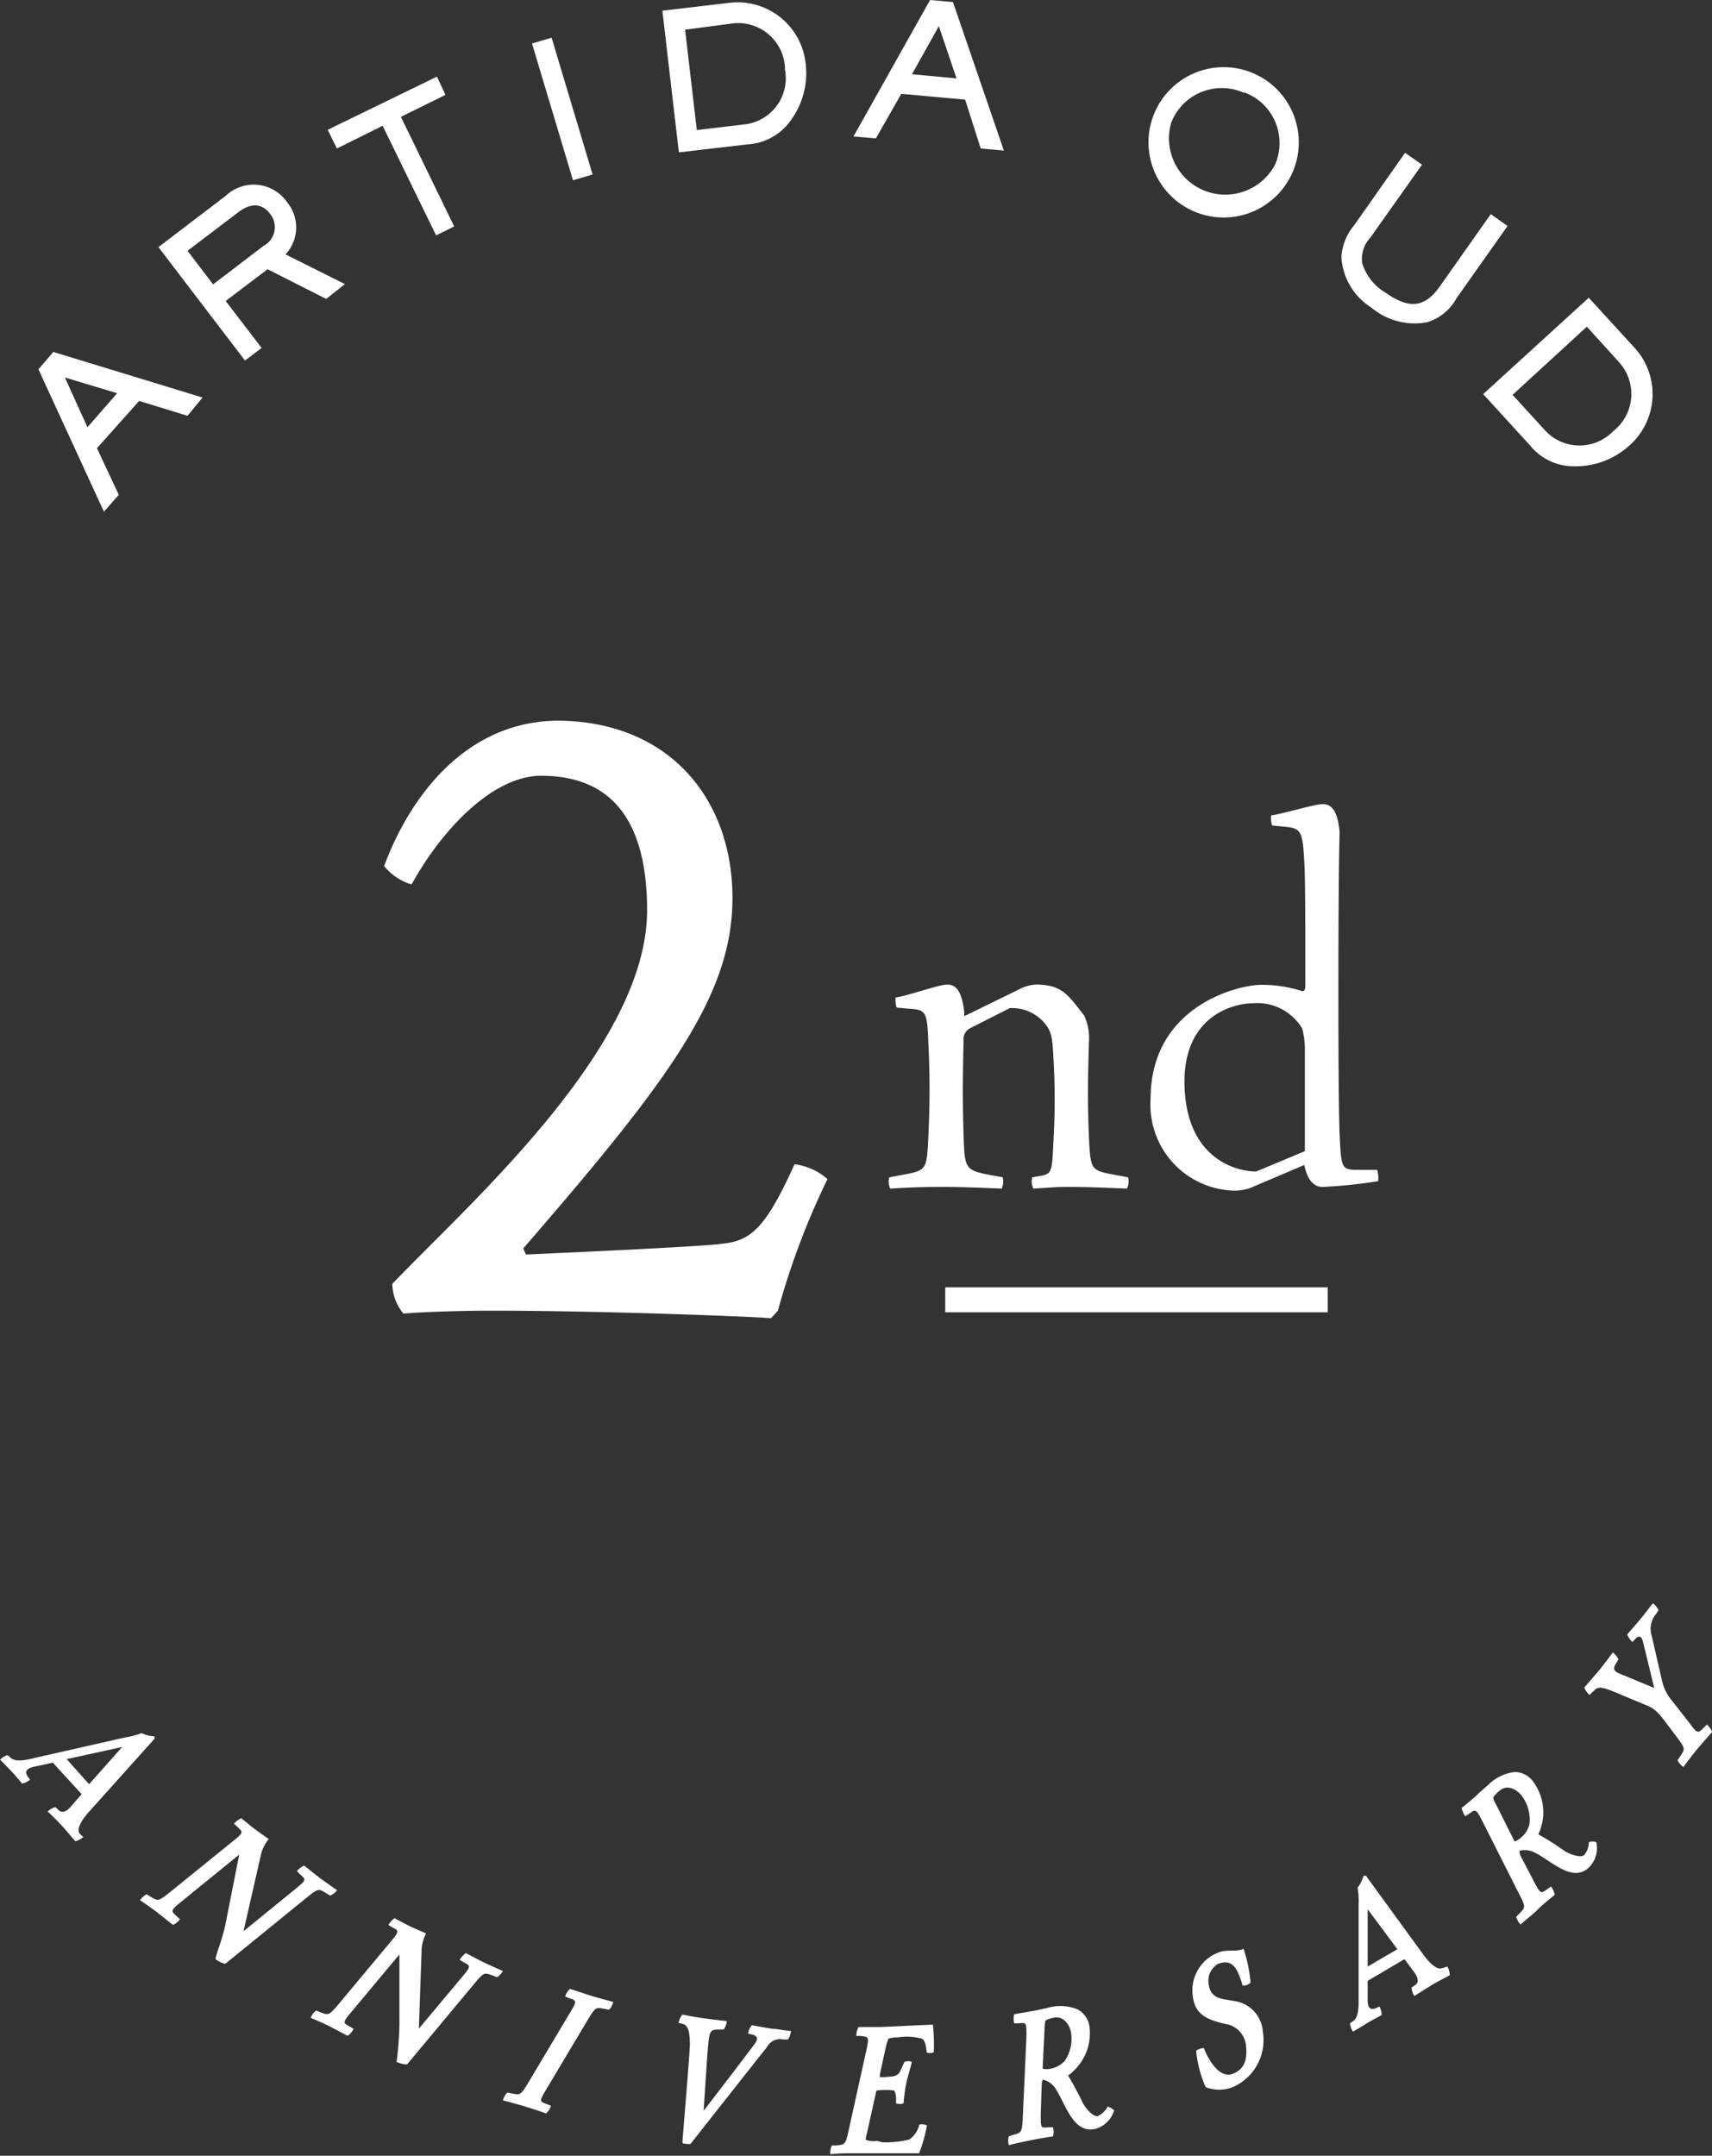 <svg xmlns="http://www.w3.org/2000/svg" viewBox="0 0 115.3 145.17"><rect x="0" y="0" width="115.3" height="145.17" fill="#333333" stroke="none"/><defs><style>.cls-1{fill:#fff;}</style></defs><title>0badgeアセット 14</title><g id="レイヤー_2" data-name="レイヤー 2"><g id="Section_1_トップ" data-name="Section 1 トップ"><path class="cls-1" d="M49.33,60.47c0,6.5-4.17,12.16-14.09,23.6l.18.41s11.69-.51,13.17-.72c1.86-.2,2.88-.82,4.92-5.36a4.14,4.14,0,0,1,2.22,1,51.07,51.07,0,0,0-3.34,8.86l-.46.51c-1-.1-11.32-.51-18.92-.51-2,0-4.82.1-5.84.2a3.26,3.26,0,0,1-.75-2c5-5.26,17.16-15.87,17.16-25.15,0-6.08-2.41-9.07-7.14-9.07-3.24,0-6.68,3.61-8.72,7.32a3.76,3.76,0,0,1-1.85-1.24c1.76-4.74,5.56-9.79,11.78-9.79C45.16,48.62,49.33,53.88,49.33,60.47Z"/><path class="cls-1" d="M61.12,67.92l-.73-.07a1.58,1.58,0,0,1-.07-.68c.83-.11,2.92-.87,3.46-.87s1,.33,1.16,1.88v.25l3.68-1.8a2.75,2.75,0,0,1,1.15-.33c1.8,0,2.2.76,3.25,2.09a3.63,3.63,0,0,1,.32,1.77c-.07,2.42-.11,3.89,0,6.42.11,2.27.11,2.23,1.88,2.56l.75.14a1.06,1.06,0,0,1-.07.76c-1.77-.07-2.67-.11-3.75-.11s-.79,0-2.56.11a1.12,1.12,0,0,1-.07-.76l.58-.1c.79-.15.75-.33.86-2.6a46.36,46.36,0,0,0,0-5.09c-.07-1.44-.11-1.91-.47-2.41A2.85,2.85,0,0,0,68,67.89L65.3,69.26a.83.83,0,0,0-.4.58c-.07,2.88-.07,4.61,0,6.74s.11,2.23,1.87,2.56l.76.14a1.12,1.12,0,0,1-.07.76c-1.77-.07-2.67-.11-3.75-.11s-2,0-3.75.11a1.06,1.06,0,0,1-.07-.76l.75-.14c1.77-.33,1.77-.29,1.88-2.56a62.37,62.37,0,0,0,0-6.42C62.45,68,62.31,68,61.12,67.92Z"/><path class="cls-1" d="M86.4,55.66l-.72-.07a1.44,1.44,0,0,1-.07-.68c.82-.11,2.92-.76,3.46-.76s1,.32,1.15,1.87c-.11,4-.11,17.82,0,20.34.11,2.35.11,2.42,1.3,2.42h1.23a2,2,0,0,1,.07.76,34.31,34.31,0,0,1-3.75.39c-.51,0-1-.36-1.23-1.48L84.2,80a3.25,3.25,0,0,1-1,.18A5.79,5.79,0,0,1,77.49,74c0-6.27,5.92-7.68,7.43-7.68a8.75,8.75,0,0,1,2.7.4c.29.11.29-.18.29-.43,0-3.86,0-7.33-.07-8.26C87.73,55.84,87.59,55.77,86.4,55.66ZM84.6,78.89l3.28-1.37c0-1.48,0-4,0-6.75a5.5,5.5,0,0,0-.18-1.51,3.52,3.52,0,0,0-3.31-1.7c-1.23,0-4.62.76-4.62,5.3C79.8,78,83.23,78.89,84.6,78.89Z"/><path class="cls-1" d="M12.63,28l-3.26-1L6.53,30.18,8,33.32,7,34.46,2.59,24.87l1-1.17,10.05,3.07ZM4.37,25.42l1.52,3.35,2-2.29Z"/><path class="cls-1" d="M19.23,17.13l4,2-1.26,1-3.95-2L15.2,20.27l2.42,3.16-1.12.85-5.83-7.64,4.53-3.45a2.73,2.73,0,0,1,4.13.42A2.66,2.66,0,0,1,19.23,17.13Zm-3.18-2.84-3.42,2.6,1.72,2.26,3.41-2.6a1.42,1.42,0,0,0,.42-2.16C17.57,13.59,16.77,13.74,16.05,14.29Z"/><path class="cls-1" d="M27,7.87l3.59,7.38-1.22.6L25.77,8.47,22.69,10l-.62-1.26,7.36-3.58L30,6.39Z"/><path class="cls-1" d="M38.59,12.14,35.83,2.93l1.32-.39,2.76,9.21Z"/><path class="cls-1" d="M53.26,8.1a3.81,3.81,0,0,1-2.9,1.62l-4.64.54L44.61.72l4.6-.54a4.61,4.61,0,0,1,5.06,4.21A5.35,5.35,0,0,1,53.26,8.1ZM49.39,1.57,46.14,2l.79,6.76,3.27-.39a3.13,3.13,0,0,0,2.67-3.67A3.16,3.16,0,0,0,49.39,1.57Z"/><path class="cls-1" d="M66.05,10,65,6.71l-4.3-.39-1.71,3-1.51-.13L62.64,0l1.54.14,3.43,10ZM63.23,1.76,61.42,5l3,.28Z"/><path class="cls-1" d="M80.47,14.26a5.06,5.06,0,1,1,3.88-9.35,5.06,5.06,0,1,1-3.88,9.35Zm3.33-8a3.65,3.65,0,0,0-4.92,2,3.79,3.79,0,0,0,7,2.81A3.64,3.64,0,0,0,83.8,6.22Z"/><path class="cls-1" d="M96.12,21.7a4.55,4.55,0,0,1-3.78-1,4.32,4.32,0,0,1-2-3.38,3.65,3.65,0,0,1,.86-2.15l3.43-4.88,1.14.8L92.29,16a2.11,2.11,0,0,0-.55,1.72,3.51,3.51,0,0,0,1.59,2c1.44,1,2.54,1.13,3.63-.42l3.44-4.88,1.13.8-3.44,4.87A3.38,3.38,0,0,1,96.12,21.7Z"/><path class="cls-1" d="M106.05,31.4a3.78,3.78,0,0,1-3-1.4l-3.16-3.46L107,20.05l3.14,3.43a4.62,4.62,0,0,1-.46,6.57A5.37,5.37,0,0,1,106.05,31.4Zm3-7L106.87,22l-5,4.59,2.23,2.44a3.15,3.15,0,0,0,4.55,0A3.17,3.17,0,0,0,109.08,24.44Z"/><path class="cls-1" d="M5.61,123.71a1.32,1.32,0,0,1-.54.28s-.65-.77-.86-1-.61-.65-1-1a1.27,1.27,0,0,1,.52-.3l.22.21c.28.26.63,0,.84-.27l.71-.81-1.94-2.12-1.3.28c-.44.11-.67.31-.35.71l.12.15a1.31,1.31,0,0,1-.54.27s-.47-.57-.69-.8-.5-.52-.79-.81a1.12,1.12,0,0,1,.5-.31l.22.19c.3.28,1,.16,1.6,0L8.43,117a5.76,5.76,0,0,0,1.11-.29,2.16,2.16,0,0,0,.83.21.14.14,0,0,1,0,.21L6,122c-.43.48-.89,1.14-.63,1.48Zm-1.12-5.25L6,120.15l2.23-2.51Z"/><path class="cls-1" d="M22.24,127.65l-.27-.16c-.5-.3-.5-.36-1.27.26l-5.5,4.47c-.12.06-.59-.2-.67-.28s.48-1.45.65-2.34l.93-4.71-3.9,3.17c-.77.63-.69.62-.29,1l.2.18a1,1,0,0,1-.48.38l-1.09-.87c-.27-.2-.65-.47-1.12-.79a1.25,1.25,0,0,1,.45-.4l.25.16c.5.29.5.35,1.28-.27L15.67,124c.78-.62.7-.62.29-1l-.2-.19a1.32,1.32,0,0,1,.49-.37s.73.6,1,.8.85.6.85.6a2.68,2.68,0,0,0-.56,1.21l-1.14,5,3.5-2.85c.78-.63.7-.63.29-1L20,126a1.32,1.32,0,0,1,.49-.37s.8.65,1.07.85l1.14.81A1.14,1.14,0,0,1,22.24,127.65Z"/><path class="cls-1" d="M33.47,133.15l-.29-.12c-.55-.19-.56-.25-1.2.51L27.43,139c-.11.07-.62-.09-.72-.15a22.59,22.59,0,0,0,.19-2.43l0-4.81-3.23,3.87c-.64.76-.56.74-.09,1l.23.14a1.11,1.11,0,0,1-.4.47l-1.24-.65c-.3-.15-.73-.34-1.25-.56a1.16,1.16,0,0,1,.37-.49l.27.11c.55.2.56.26,1.21-.5l3.53-4.23c.64-.77.56-.75.09-1l-.23-.14a1.48,1.48,0,0,1,.41-.46s.83.45,1.13.59l1,.44a2.6,2.6,0,0,0-.31,1.29l-.18,5.12,2.91-3.48c.64-.76.56-.74.09-1l-.25-.15a1.4,1.4,0,0,1,.42-.46s.91.49,1.21.63.76.36,1.28.58A1.25,1.25,0,0,1,33.47,133.15Z"/><path class="cls-1" d="M33.87,141.44a1.32,1.32,0,0,1,.29-.53l.29.06c.57.11.59.17,1.11-.69l2.82-4.73c.52-.85.44-.82-.07-1l-.25-.11a1.24,1.24,0,0,1,.33-.51l1.43.47c.32.1,1.48.41,1.48.41a1.19,1.19,0,0,1-.28.53l-.3-.06c-.57-.1-.59-.16-1.11.69l-2.82,4.73c-.51.85-.44.82.07,1l.25.11a1.24,1.24,0,0,1-.33.51c-.53-.19-1.11-.37-1.43-.47S34.42,141.58,33.87,141.44Z"/><path class="cls-1" d="M46.46,137.74c0-.76-.06-1.35-.48-1.45l-.28-.07a1.35,1.35,0,0,1,.26-.56c.54.12,1.09.2,1.42.25s1.57.19,1.57.19a1.24,1.24,0,0,1-.21.57l-.36,0c-.49,0-.57.12-.65.7s-.34,4.77-.34,4.77,3-3.9,3.46-4.54c.28-.37.07-.53-.19-.59l-.28-.07a1.28,1.28,0,0,1,.25-.56l1.37.24c.34,0,.69.1,1.27.15a1.26,1.26,0,0,1-.2.57l-.31,0a1,1,0,0,0-1.11.52c-.38.46-5.15,6.52-5.15,6.52s-.53,0-.54-.08S46.44,138.5,46.46,137.74Z"/><path class="cls-1" d="M59.39,144.26a6.35,6.35,0,0,0,1.86-.19,1.66,1.66,0,0,0,.66-1,.77.77,0,0,1,.52.06A10.39,10.39,0,0,1,61.9,145c-.32,0-1,0-1.6,0l-2.85,0c-.33,0-1,0-1.53.07a1.23,1.23,0,0,1,.1-.59l.29,0c.58-.08.62,0,.84-1l1.19-5.38c.22-1,.16-.92-.4-1l-.27,0a1.36,1.36,0,0,1,.15-.6s1.17,0,1.51,0l2.32-.11,1.18-.05a12.19,12.19,0,0,1,.06,1.85c-.06.07-.45.1-.48,0-.06-.6-.14-.76-.3-.9a3.86,3.86,0,0,0-1.65-.09,1.81,1.81,0,0,0-.63.09s-.07.16-.16.51l-.41,1.88c0,.1,0,.2,0,.2.45,0,.85-.05.91-.06.37-.09.42-.26.54-.53l.2-.44a.66.66,0,0,1,.5,0c-.1.47-.27.93-.38,1.47s-.13.86-.18,1.32a.72.72,0,0,1-.5,0l0-.36c0-.19-.08-.49-.16-.51a4.85,4.85,0,0,0-1.1,0c-.06,0-.07,0-.12.26l-.59,2.65c-.07.28-.09.4-.06.42a1.62,1.62,0,0,0,.77.07Z"/><path class="cls-1" d="M74.6,141.86c.08,0,.41.18.43.27a1.83,1.83,0,0,1-1.3,1.24c-1.44.29-1.93-1.59-2.61-2.67a1.36,1.36,0,0,0-.86-.65c-.07,0-.09.16-.1.31l-.07,2c0,1,0,.93.56.89l.27,0a1.29,1.29,0,0,1,0,.61c-.56.09-1.15.19-1.48.26s-1,.2-1.5.34a1.22,1.22,0,0,1,0-.6l.28-.09c.56-.17.61-.13.66-1.13l.25-5.5c0-1,0-.93-.56-.89l-.27,0a1.41,1.41,0,0,1,0-.61l1.49-.26.8-.18a3.07,3.07,0,0,1,2,.12,1.57,1.57,0,0,1,.78,1.12,3.48,3.48,0,0,1-1.16,3.1,1.18,1.18,0,0,1-.28.22,20.78,20.78,0,0,1,1,1.87c.28.47.72.92,1,.87A1.42,1.42,0,0,0,74.6,141.86Zm-2.95-3a2.64,2.64,0,0,0,.48-2c-.13-.63-.56-1.07-1.09-1a2.11,2.11,0,0,0-.62.19s-.06.16-.07.54l-.13,2.72a1.33,1.33,0,0,0,.53,0A1.75,1.75,0,0,0,71.65,138.84Z"/><path class="cls-1" d="M81.2,140.55a7.74,7.74,0,0,1-.64-2.43c0-.09.48-.24.52-.19.24.62,1,2.09,1.94,1.72.73-.28,1-.85.9-1.87a1.63,1.63,0,0,0-1.42-1.49c-1.11-.27-2-.57-2.16-1.82a2.73,2.73,0,0,1,1.75-3c.57-.22,1.16,0,1.66-.24a9.5,9.5,0,0,1,.47,2.29.72.72,0,0,1-.53.19c-.35-1.17-.67-1.8-1.62-1.48a1.31,1.31,0,0,0-.67,1.37c.13,1.07,1,1,1.72,1.15a2.23,2.23,0,0,1,1.93,2.06A3.46,3.46,0,0,1,83,140.56,2.53,2.53,0,0,1,81.2,140.55Z"/><path class="cls-1" d="M97.48,132.43a1.31,1.31,0,0,1,.16.58s-.89.47-1.16.63l-1.23.77a1.2,1.2,0,0,1-.18-.57l.25-.17c.31-.22.1-.63-.09-.88l-.64-.86-2.48,1.46v1.33c0,.44.16.71.62.48l.17-.08a1.11,1.11,0,0,1,.15.58s-.65.34-.93.51-.61.38-1,.6a1.14,1.14,0,0,1-.2-.56l.23-.16c.34-.24.36-.92.35-1.57v-6.25a5.28,5.28,0,0,0-.07-1.15,2.33,2.33,0,0,0,.39-.77.14.14,0,0,1,.2,0l3.82,5.25c.38.52.92,1.11,1.31.93Zm-5.37,0,2-1.17-2-2.69Z"/><path class="cls-1" d="M107,124.06a.65.65,0,0,1,.51,0,1.85,1.85,0,0,1-.52,1.72c-1.11,1-2.47-.44-3.58-1a1.45,1.45,0,0,0-1.07-.15c0,.05,0,.19.06.33l.91,1.74c.46.89.46.81.92.5l.22-.16a1.21,1.21,0,0,1,.26.56c-.44.35-.91.74-1.16,1s-.73.63-1.14,1a1.27,1.27,0,0,1-.3-.52l.21-.21c.4-.43.46-.42,0-1.31l-2.48-4.91c-.45-.89-.46-.81-.92-.5l-.23.16a1.37,1.37,0,0,1-.25-.56s.91-.73,1.16-1l.61-.54a3.05,3.05,0,0,1,1.79-.88,1.53,1.53,0,0,1,1.22.6,3.46,3.46,0,0,1,.52,3.26,1.36,1.36,0,0,1-.14.33,19.21,19.21,0,0,1,1.79,1.14c.48.27,1.09.45,1.3.26A1.3,1.3,0,0,0,107,124.06Zm-4-1.19a2.65,2.65,0,0,0-.56-2c-.42-.48-1-.66-1.42-.3a2.19,2.19,0,0,0-.45.46c0,.06,0,.17.2.51L102,124a1.08,1.08,0,0,0,.45-.27A1.68,1.68,0,0,0,103,122.87Z"/><path class="cls-1" d="M113.76,116c.59.8.59.72,1,.33l.19-.2a1.24,1.24,0,0,1,.36.5c-.37.42-.77.88-1,1.15s-.6.76-.94,1.21a1.26,1.26,0,0,1-.39-.46l.18-.26c.31-.49.38-.48-.22-1.28l-.66-.88c-.52-.7-.8-1-1.22-1.2l-2.39-1c-.88-.35-1.07-.32-1.33-.05l-.29.28a1.32,1.32,0,0,1-.35-.5l1-1.16c.2-.25.58-.74.92-1.2a1.2,1.2,0,0,1,.38.47c-.24.4-.51.69,0,.92l2.41,1-.75-3.08c-.11-.44-.29-.47-.52-.23l-.2.21a1.36,1.36,0,0,1-.35-.51s.72-.82.94-1.09.45-.58.79-1a1.24,1.24,0,0,1,.38.46l-.17.26a1.55,1.55,0,0,0-.29,1.47l.72,3.13a3.08,3.08,0,0,0,.61,1.19Z"/><rect class="cls-1" x="63.66" y="86.69" width="25.76" height="1.68"/></g></g></svg>